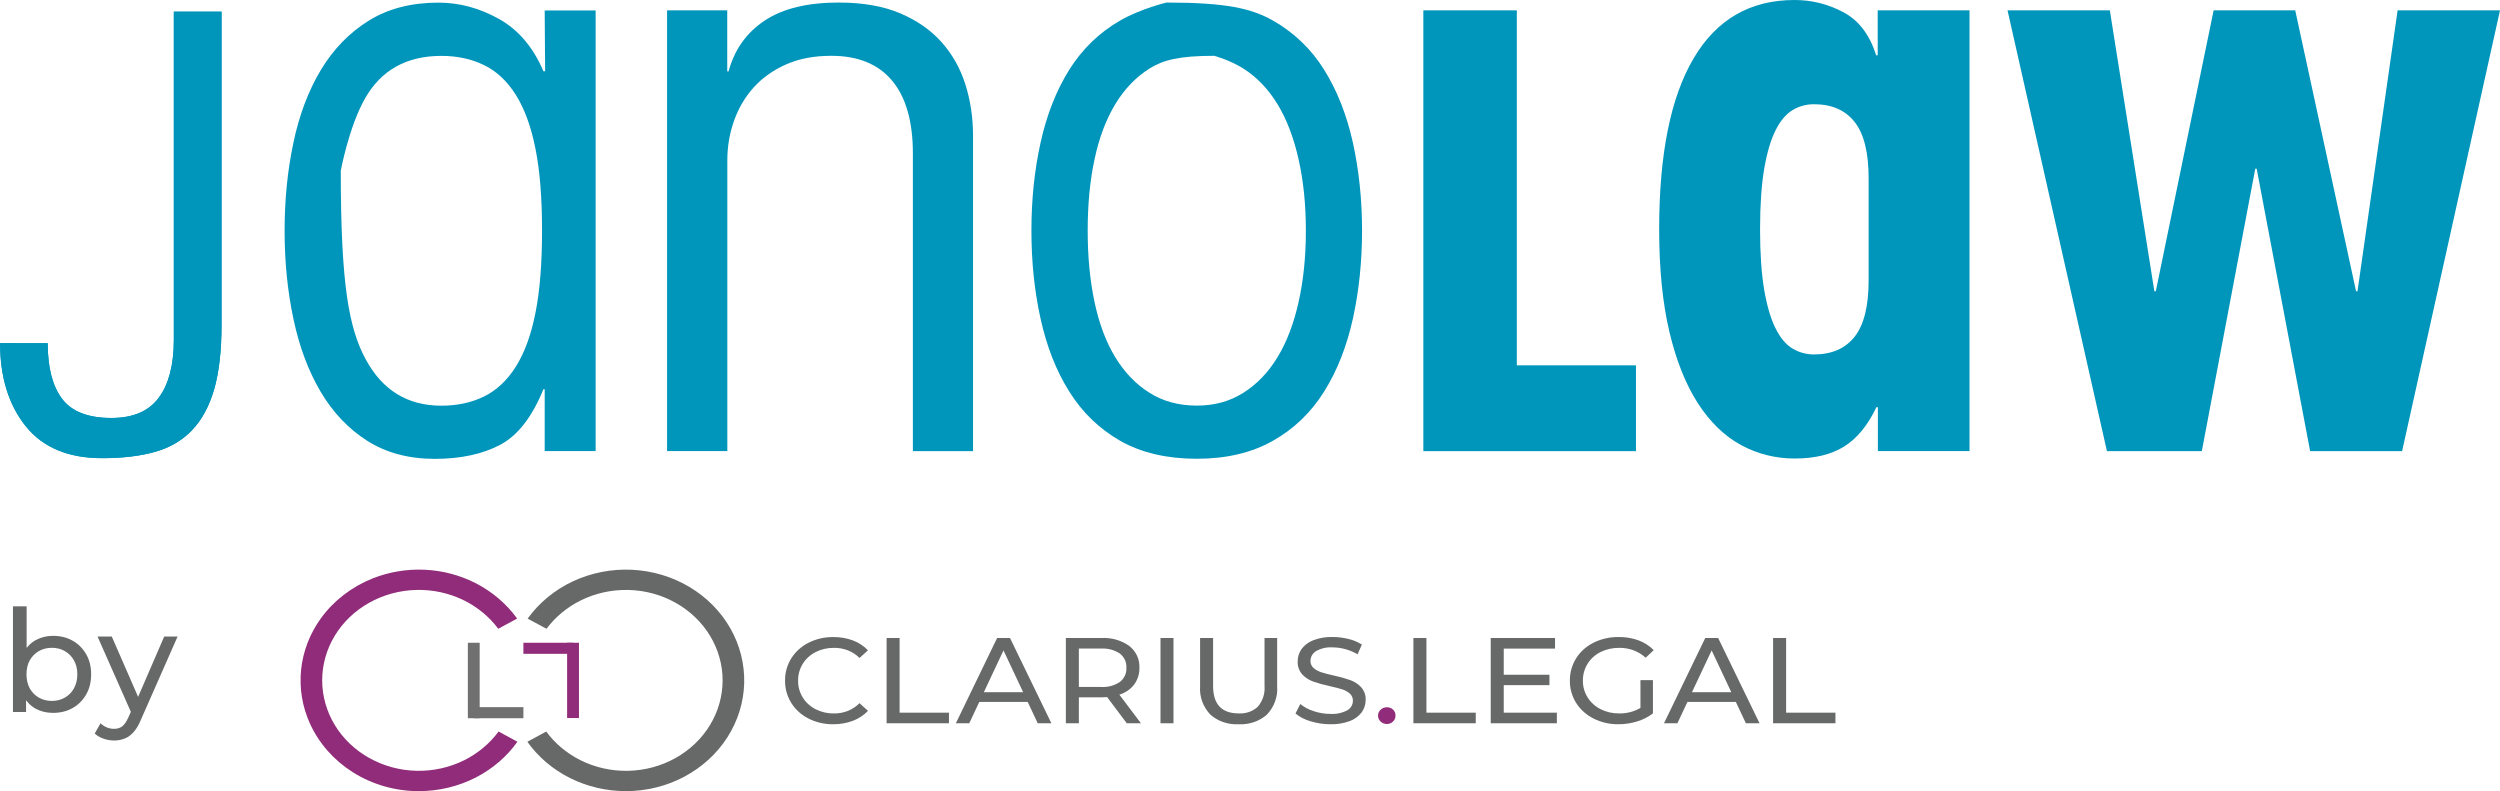 <svg width="158" height="50" viewBox="0 0 158 50" fill="none" xmlns="http://www.w3.org/2000/svg">
<g clip-path="url(#clip0_2730_1124)">
<path fill-rule="evenodd" clip-rule="evenodd" d="M3.015 21.692C3.015 23.228 3.316 24.398 3.924 25.207C4.531 26.011 5.568 26.416 7.039 26.416C8.405 26.416 9.408 25.989 10.038 25.13C10.668 24.276 10.986 23.056 10.986 21.47V0.738H14.001V20.527C14.001 22.163 13.845 23.522 13.539 24.592C13.226 25.668 12.764 26.527 12.145 27.176C11.526 27.83 10.746 28.29 9.804 28.556C8.862 28.823 7.747 28.956 6.46 28.956C4.319 28.956 2.709 28.285 1.627 26.937C0.546 25.59 0.005 23.838 0.005 21.686" fill="#0096BB"/>
<path fill-rule="evenodd" clip-rule="evenodd" d="M3.015 21.692C3.015 23.228 3.316 24.398 3.924 25.207C4.531 26.011 5.568 26.416 7.039 26.416C8.405 26.416 9.408 25.989 10.038 25.13C10.668 24.276 10.986 23.056 10.986 21.47V0.738H14.001V20.527C14.001 22.163 13.845 23.522 13.539 24.592C13.226 25.668 12.764 26.527 12.145 27.176C11.526 27.83 10.746 28.29 9.804 28.556C8.862 28.823 7.747 28.956 6.46 28.956C4.319 28.956 2.709 28.285 1.627 26.937C0.546 25.59 0.005 23.838 0.005 21.686" fill="#0096BB"/>
<path fill-rule="evenodd" clip-rule="evenodd" d="M37.645 28.506H34.424V24.597H34.346C33.632 26.349 32.724 27.525 31.609 28.113C30.494 28.701 29.118 29 27.473 29C25.829 29 24.408 28.617 23.215 27.863C22.022 27.104 21.036 26.067 20.261 24.753C19.486 23.438 18.912 21.902 18.544 20.15C18.171 18.398 17.987 16.54 17.987 14.583C17.987 12.626 18.171 10.768 18.544 9.016C18.912 7.264 19.492 5.728 20.283 4.414C21.075 3.1 22.084 2.063 23.31 1.303C24.536 0.543 26.002 0.166 27.713 0.166C29.034 0.166 30.31 0.51 31.537 1.198C32.763 1.88 33.699 2.989 34.346 4.502H34.452L34.424 0.66H37.645M21.537 10.818C21.537 18.049 22.061 20.76 23.115 22.712C24.168 24.664 25.757 25.64 27.897 25.64C28.9 25.64 29.798 25.446 30.589 25.058C31.381 24.669 32.055 24.043 32.607 23.161C33.153 22.291 33.571 21.154 33.844 19.756C34.123 18.359 34.257 16.635 34.257 14.583C34.257 12.531 34.123 10.807 33.844 9.415C33.571 8.018 33.153 6.881 32.607 6.005C32.055 5.129 31.386 4.497 30.589 4.114C29.798 3.726 28.9 3.532 27.897 3.532C25.695 3.532 24.084 4.43 23.064 6.232C22.044 8.029 21.532 10.812 21.532 10.812L21.537 10.818Z" fill="#0096BB"/>
<path fill-rule="evenodd" clip-rule="evenodd" d="M42.16 28.507V0.654H45.962V4.514H46.045C46.419 3.127 47.182 2.063 48.33 1.298C49.478 0.538 51.039 0.161 53.007 0.161C54.528 0.161 55.827 0.388 56.897 0.843C57.962 1.298 58.837 1.908 59.511 2.667C60.186 3.427 60.687 4.314 61.011 5.329C61.328 6.338 61.496 7.419 61.496 8.567V28.512H57.694V9.698C57.694 7.674 57.254 6.144 56.379 5.096C55.504 4.048 54.222 3.527 52.538 3.527C51.457 3.527 50.515 3.704 49.707 4.059C48.899 4.414 48.213 4.891 47.661 5.495C47.104 6.105 46.686 6.809 46.396 7.619C46.106 8.428 45.967 9.271 45.967 10.147V28.507" fill="#0096BB"/>
<path fill-rule="evenodd" clip-rule="evenodd" d="M73.73 0.161C77.504 0.161 79.109 0.538 80.447 1.298C81.784 2.057 82.866 3.094 83.685 4.408C84.51 5.728 85.112 7.258 85.502 9.011C85.887 10.763 86.082 12.62 86.082 14.578C86.082 16.535 85.887 18.393 85.502 20.145C85.112 21.897 84.51 23.433 83.685 24.747C82.86 26.067 81.784 27.104 80.447 27.858C79.109 28.617 77.504 28.994 75.631 28.994C73.758 28.994 72.114 28.612 70.793 27.858C69.472 27.098 68.396 26.061 67.577 24.747C66.752 23.433 66.15 21.897 65.765 20.145C65.375 18.393 65.186 16.535 65.186 14.578C65.186 12.62 65.375 10.763 65.765 9.011C66.15 7.258 66.757 5.722 67.577 4.408C68.402 3.094 69.472 2.057 70.793 1.298C72.114 0.538 73.73 0.161 73.73 0.161ZM76.734 3.527C74.499 3.527 73.502 3.798 72.649 4.331C71.79 4.874 71.072 5.617 70.486 6.582C69.906 7.541 69.466 8.695 69.176 10.064C68.881 11.423 68.742 12.931 68.742 14.578C68.742 16.225 68.886 17.733 69.176 19.097C69.466 20.461 69.901 21.62 70.486 22.579C71.072 23.538 71.79 24.287 72.649 24.825C73.507 25.368 74.505 25.634 75.636 25.634C76.768 25.634 77.715 25.368 78.579 24.825C79.432 24.287 80.157 23.538 80.736 22.579C81.322 21.62 81.762 20.461 82.069 19.097C82.375 17.733 82.531 16.23 82.531 14.578C82.531 12.925 82.375 11.423 82.069 10.064C81.762 8.7 81.322 7.541 80.736 6.582C80.151 5.623 79.432 4.874 78.579 4.331C77.721 3.793 76.74 3.527 76.74 3.527H76.734Z" fill="#0096BB"/>
<path fill-rule="evenodd" clip-rule="evenodd" d="M89.955 0.654H95.863V23.089H103.393V28.512H89.955" fill="#0096BB"/>
<path fill-rule="evenodd" clip-rule="evenodd" d="M118.682 28.506V25.734H118.588C118.047 26.882 117.367 27.708 116.553 28.218C115.739 28.728 114.697 28.978 113.421 28.978C112.211 28.978 111.08 28.695 110.026 28.124C108.978 27.553 108.07 26.671 107.301 25.479C106.537 24.287 105.935 22.784 105.506 20.971C105.077 19.158 104.859 17.001 104.859 14.489C104.859 9.759 105.578 6.16 107.033 3.693C108.482 1.231 110.612 0 113.415 0C114.502 0 115.528 0.255 116.497 0.771C117.467 1.281 118.164 2.19 118.576 3.499H118.671V0.654H124.474V28.506M118.097 11.267C118.097 9.643 117.802 8.456 117.211 7.707C116.62 6.959 115.762 6.587 114.641 6.587C114.162 6.587 113.711 6.709 113.298 6.953C112.886 7.203 112.523 7.619 112.222 8.223C111.916 8.822 111.676 9.637 111.498 10.663C111.325 11.689 111.236 12.964 111.236 14.495C111.236 16.025 111.325 17.3 111.498 18.326C111.676 19.346 111.916 20.161 112.222 20.766C112.523 21.37 112.886 21.792 113.298 22.036C113.716 22.279 114.162 22.401 114.641 22.401C115.762 22.401 116.62 22.03 117.211 21.282C117.802 20.533 118.097 19.346 118.097 17.716V11.278V11.267Z" fill="#0096BB"/>
<path fill-rule="evenodd" clip-rule="evenodd" d="M126.876 0.654H133.342L136.156 18.409H136.246L139.902 0.654H145.058L148.904 18.409H148.993L151.529 0.654H158L151.813 28.512H146L142.622 10.663H142.533L139.155 28.512H133.158" fill="#0096BB"/>
</g>
<path d="M3.348 45.054C2.94 45.054 2.571 44.964 2.241 44.784C1.917 44.598 1.659 44.325 1.467 43.965C1.281 43.605 1.188 43.155 1.188 42.615C1.188 42.075 1.284 41.625 1.476 41.265C1.674 40.905 1.935 40.635 2.259 40.455C2.589 40.275 2.952 40.185 3.348 40.185C3.816 40.185 4.23 40.287 4.59 40.491C4.95 40.695 5.235 40.98 5.445 41.346C5.655 41.706 5.76 42.129 5.76 42.615C5.76 43.101 5.655 43.527 5.445 43.893C5.235 44.259 4.95 44.544 4.59 44.748C4.23 44.952 3.816 45.054 3.348 45.054ZM0.819 45V38.322H1.683V41.499L1.593 42.606L1.647 43.713V45H0.819ZM3.276 44.298C3.582 44.298 3.855 44.229 4.095 44.091C4.341 43.953 4.533 43.758 4.671 43.506C4.815 43.248 4.887 42.951 4.887 42.615C4.887 42.273 4.815 41.979 4.671 41.733C4.533 41.481 4.341 41.286 4.095 41.148C3.855 41.01 3.582 40.941 3.276 40.941C2.976 40.941 2.703 41.01 2.457 41.148C2.217 41.286 2.025 41.481 1.881 41.733C1.743 41.979 1.674 42.273 1.674 42.615C1.674 42.951 1.743 43.248 1.881 43.506C2.025 43.758 2.217 43.953 2.457 44.091C2.703 44.229 2.976 44.298 3.276 44.298ZM7.209 46.8C6.981 46.8 6.759 46.761 6.543 46.683C6.327 46.611 6.141 46.503 5.985 46.359L6.354 45.711C6.474 45.825 6.606 45.912 6.75 45.972C6.894 46.032 7.047 46.062 7.209 46.062C7.419 46.062 7.593 46.008 7.731 45.9C7.869 45.792 7.998 45.6 8.118 45.324L8.415 44.667L8.505 44.559L10.377 40.23H11.223L8.91 45.477C8.772 45.813 8.616 46.077 8.442 46.269C8.274 46.461 8.088 46.596 7.884 46.674C7.68 46.758 7.455 46.8 7.209 46.8ZM8.343 45.153L6.165 40.23H7.065L8.919 44.478L8.343 45.153Z" fill="#676868"/>
<g clip-path="url(#clip1_2730_1124)">
<path d="M26.479 50C24.989 50.002 23.532 49.586 22.297 48.804C21.095 48.045 20.153 46.975 19.587 45.725C19.101 44.653 18.91 43.484 19.03 42.325C19.15 41.165 19.578 40.053 20.274 39.087C21.086 37.962 22.229 37.081 23.565 36.551C24.599 36.142 25.719 35.956 26.841 36.007C27.963 36.059 29.058 36.346 30.045 36.848C31.104 37.388 32.009 38.158 32.683 39.094L31.49 39.738C30.935 38.994 30.2 38.383 29.346 37.954C28.414 37.489 27.37 37.258 26.314 37.284C25.259 37.309 24.229 37.59 23.324 38.099C22.419 38.608 21.671 39.328 21.151 40.188C20.633 41.048 20.36 42.02 20.362 43.007C20.364 43.995 20.639 44.966 21.161 45.825C21.683 46.684 22.433 47.401 23.34 47.907C24.247 48.414 25.278 48.692 26.333 48.714C27.389 48.736 28.432 48.502 29.362 48.035C30.221 47.601 30.957 46.983 31.511 46.232L32.702 46.878C32.029 47.822 31.123 48.599 30.06 49.143C28.961 49.706 27.729 50 26.476 49.998" fill="#902C79"/>
<path d="M39.554 49.999C40.846 50 42.115 49.687 43.239 49.092C44.363 48.496 45.303 47.639 45.968 46.603C46.633 45.567 47 44.387 47.033 43.179C47.066 41.971 46.764 40.775 46.157 39.709C45.55 38.642 44.658 37.741 43.568 37.093C42.478 36.444 41.227 36.071 39.937 36.009C38.648 35.948 37.363 36.2 36.208 36.74C35.053 37.281 34.067 38.093 33.347 39.096L34.54 39.739C35.095 38.995 35.83 38.384 36.684 37.956C37.616 37.491 38.66 37.26 39.716 37.285C40.771 37.31 41.801 37.591 42.706 38.1C43.611 38.609 44.36 39.328 44.879 40.189C45.398 41.049 45.67 42.02 45.669 43.008C45.667 43.996 45.392 44.967 44.87 45.826C44.348 46.685 43.597 47.402 42.691 47.909C41.785 48.415 40.753 48.693 39.698 48.715C38.642 48.738 37.599 48.504 36.669 48.036C35.81 47.603 35.074 46.985 34.52 46.233L33.329 46.88C34.011 47.84 34.937 48.627 36.023 49.171C37.109 49.715 38.322 50 39.554 49.999Z" fill="#676868"/>
<path d="M30.316 40.622H29.568V45.392H30.316V40.622Z" fill="#707070"/>
<path d="M33.079 44.692H29.942V45.392H33.079V44.692Z" fill="#707070"/>
<path d="M36.59 40.622H35.842V45.38H36.59V40.622Z" fill="#902C79"/>
<path d="M36.216 40.622H33.079V41.322H36.216V40.622Z" fill="#902C79"/>
<path d="M52.66 45.772C52.116 45.779 51.579 45.656 51.101 45.414C50.648 45.185 50.271 44.845 50.011 44.429C49.745 44.001 49.608 43.513 49.616 43.017C49.608 42.521 49.745 42.033 50.011 41.604C50.272 41.189 50.65 40.848 51.103 40.62C51.583 40.378 52.121 40.255 52.667 40.262C53.089 40.257 53.508 40.329 53.901 40.474C54.267 40.61 54.594 40.825 54.855 41.101L54.322 41.584C54.115 41.376 53.864 41.212 53.585 41.102C53.305 40.992 53.004 40.938 52.701 40.945C52.296 40.94 51.896 41.032 51.541 41.214C51.203 41.387 50.923 41.645 50.732 41.957C50.535 42.28 50.434 42.646 50.44 43.017C50.434 43.389 50.535 43.755 50.732 44.077C50.923 44.39 51.203 44.647 51.541 44.82C51.896 45.002 52.296 45.095 52.701 45.09C53.005 45.095 53.306 45.039 53.586 44.928C53.865 44.816 54.116 44.649 54.322 44.44L54.857 44.925C54.594 45.202 54.266 45.418 53.898 45.556C53.504 45.703 53.084 45.776 52.66 45.772ZM56.033 40.32H56.855V45.041H59.974V45.71H56.033V40.32ZM64.951 44.363H61.891L61.257 45.71H60.41L63.018 40.321H63.832L66.448 45.71H65.585L64.951 44.363ZM64.663 43.747L63.421 41.106L62.179 43.747L64.663 43.747ZM71.212 45.71L69.97 44.056C69.816 44.066 69.696 44.072 69.608 44.072H68.184V45.711H67.362V40.321H69.608C70.239 40.287 70.864 40.465 71.368 40.822C71.581 40.99 71.75 41.202 71.861 41.441C71.972 41.68 72.023 41.94 72.01 42.2C72.022 42.578 71.907 42.949 71.681 43.262C71.449 43.563 71.121 43.787 70.743 43.901L72.109 45.711L71.212 45.71ZM69.583 43.416C70.008 43.443 70.429 43.331 70.776 43.1C70.914 42.99 71.023 42.852 71.095 42.696C71.166 42.54 71.198 42.37 71.188 42.201C71.198 42.032 71.167 41.863 71.095 41.707C71.024 41.551 70.915 41.413 70.776 41.304C70.429 41.074 70.007 40.963 69.583 40.989H68.184V43.414L69.583 43.416ZM73.343 40.321H74.165V45.709H73.343V40.321ZM78.279 45.772C77.951 45.79 77.622 45.745 77.313 45.638C77.005 45.532 76.723 45.367 76.486 45.154C76.26 44.913 76.087 44.633 75.977 44.329C75.868 44.026 75.823 43.705 75.846 43.385V40.321H76.668V43.355C76.668 44.509 77.209 45.087 78.289 45.087C78.512 45.1 78.735 45.069 78.944 44.996C79.152 44.922 79.341 44.807 79.499 44.659C79.808 44.289 79.958 43.823 79.918 43.354V40.321H80.716V43.385C80.74 43.706 80.695 44.028 80.585 44.332C80.475 44.637 80.301 44.918 80.074 45.159C79.836 45.371 79.554 45.535 79.245 45.64C78.936 45.746 78.607 45.791 78.279 45.772L78.279 45.772ZM84.079 45.772C83.653 45.773 83.229 45.709 82.825 45.583C82.475 45.485 82.15 45.319 81.874 45.094L82.179 44.494C82.426 44.694 82.712 44.847 83.022 44.944C83.361 45.059 83.719 45.118 84.079 45.118C84.452 45.142 84.824 45.063 85.149 44.891C85.259 44.827 85.349 44.737 85.411 44.631C85.473 44.525 85.504 44.406 85.502 44.285C85.506 44.201 85.49 44.118 85.457 44.04C85.424 43.963 85.373 43.892 85.309 43.834C85.172 43.715 85.01 43.624 84.832 43.569C84.643 43.508 84.376 43.438 84.03 43.361C83.673 43.286 83.323 43.188 82.981 43.069C82.717 42.973 82.483 42.818 82.298 42.618C82.098 42.387 81.997 42.095 82.014 41.798C82.011 41.522 82.095 41.251 82.257 41.02C82.44 40.773 82.696 40.581 82.993 40.466C83.382 40.317 83.8 40.246 84.219 40.258C84.558 40.258 84.896 40.3 85.223 40.382C85.525 40.452 85.812 40.572 86.07 40.736L85.799 41.353C85.559 41.21 85.299 41.1 85.026 41.026C84.764 40.953 84.494 40.915 84.221 40.914C83.853 40.889 83.487 40.973 83.172 41.152C83.063 41.22 82.975 41.311 82.914 41.419C82.853 41.526 82.821 41.647 82.822 41.768C82.819 41.852 82.835 41.936 82.869 42.014C82.903 42.091 82.954 42.161 83.02 42.219C83.161 42.34 83.328 42.431 83.509 42.488C83.769 42.57 84.034 42.638 84.302 42.693C84.657 42.769 85.006 42.866 85.347 42.986C85.608 43.082 85.841 43.235 86.026 43.432C86.225 43.659 86.326 43.947 86.309 44.241C86.311 44.516 86.225 44.785 86.062 45.014C85.876 45.264 85.616 45.457 85.314 45.569C84.921 45.715 84.501 45.784 84.079 45.772L84.079 45.772Z" fill="#676868"/>
<path d="M87.653 45.757C87.579 45.757 87.507 45.745 87.439 45.718C87.371 45.693 87.309 45.654 87.258 45.605C87.204 45.556 87.161 45.496 87.132 45.431C87.104 45.365 87.091 45.295 87.093 45.224C87.091 45.154 87.105 45.085 87.133 45.021C87.162 44.957 87.204 44.899 87.258 44.851C87.309 44.802 87.371 44.763 87.439 44.737C87.507 44.711 87.579 44.698 87.653 44.699C87.724 44.697 87.796 44.71 87.862 44.735C87.929 44.76 87.989 44.797 88.039 44.845C88.092 44.895 88.132 44.954 88.159 45.019C88.186 45.084 88.198 45.154 88.195 45.224C88.198 45.294 88.185 45.365 88.157 45.43C88.129 45.496 88.087 45.555 88.034 45.605C87.985 45.653 87.925 45.692 87.86 45.718C87.794 45.744 87.724 45.757 87.653 45.757Z" fill="#902C79"/>
<path d="M89.327 40.321H90.15V45.041H93.268V45.71H89.327V40.321ZM98.394 45.041V45.71H94.214V40.321H98.278V40.99H95.037V42.645H97.925V43.299H95.037V45.041H98.394ZM103.676 42.985H104.465V45.086C104.17 45.312 103.833 45.484 103.47 45.594C103.088 45.713 102.688 45.773 102.285 45.772C101.738 45.779 101.197 45.656 100.714 45.413C100.259 45.185 99.879 44.845 99.615 44.429C99.347 44.001 99.209 43.513 99.216 43.017C99.209 42.519 99.347 42.029 99.615 41.6C99.878 41.182 100.26 40.842 100.718 40.615C101.206 40.374 101.751 40.252 102.302 40.26C102.731 40.254 103.157 40.326 103.557 40.471C103.923 40.606 104.251 40.818 104.515 41.091L104.005 41.568C103.785 41.366 103.524 41.206 103.237 41.099C102.95 40.992 102.643 40.94 102.335 40.945C101.924 40.938 101.517 41.03 101.154 41.21C100.813 41.38 100.53 41.636 100.336 41.949C100.136 42.273 100.034 42.641 100.039 43.015C100.034 43.387 100.136 43.753 100.336 44.075C100.53 44.388 100.814 44.645 101.154 44.818C101.514 45.001 101.918 45.093 102.327 45.088C102.804 45.098 103.273 44.977 103.677 44.741L103.676 42.985ZM109.706 44.363H106.646L106.012 45.71H105.164L107.772 40.321H108.587L111.203 45.71H110.34L109.706 44.363ZM109.418 43.747L108.176 41.106L106.933 43.747H109.418ZM112.059 40.321H112.882V45.041H116V45.71H112.059V40.321Z" fill="#676868"/>
</g>
<defs>
<clipPath id="clip0_2730_1124">
<rect width="158" height="29" fill="white"/>
</clipPath>
<clipPath id="clip1_2730_1124">
<rect width="97" height="14" fill="white" transform="translate(19 36)"/>
</clipPath>
</defs>
</svg>
